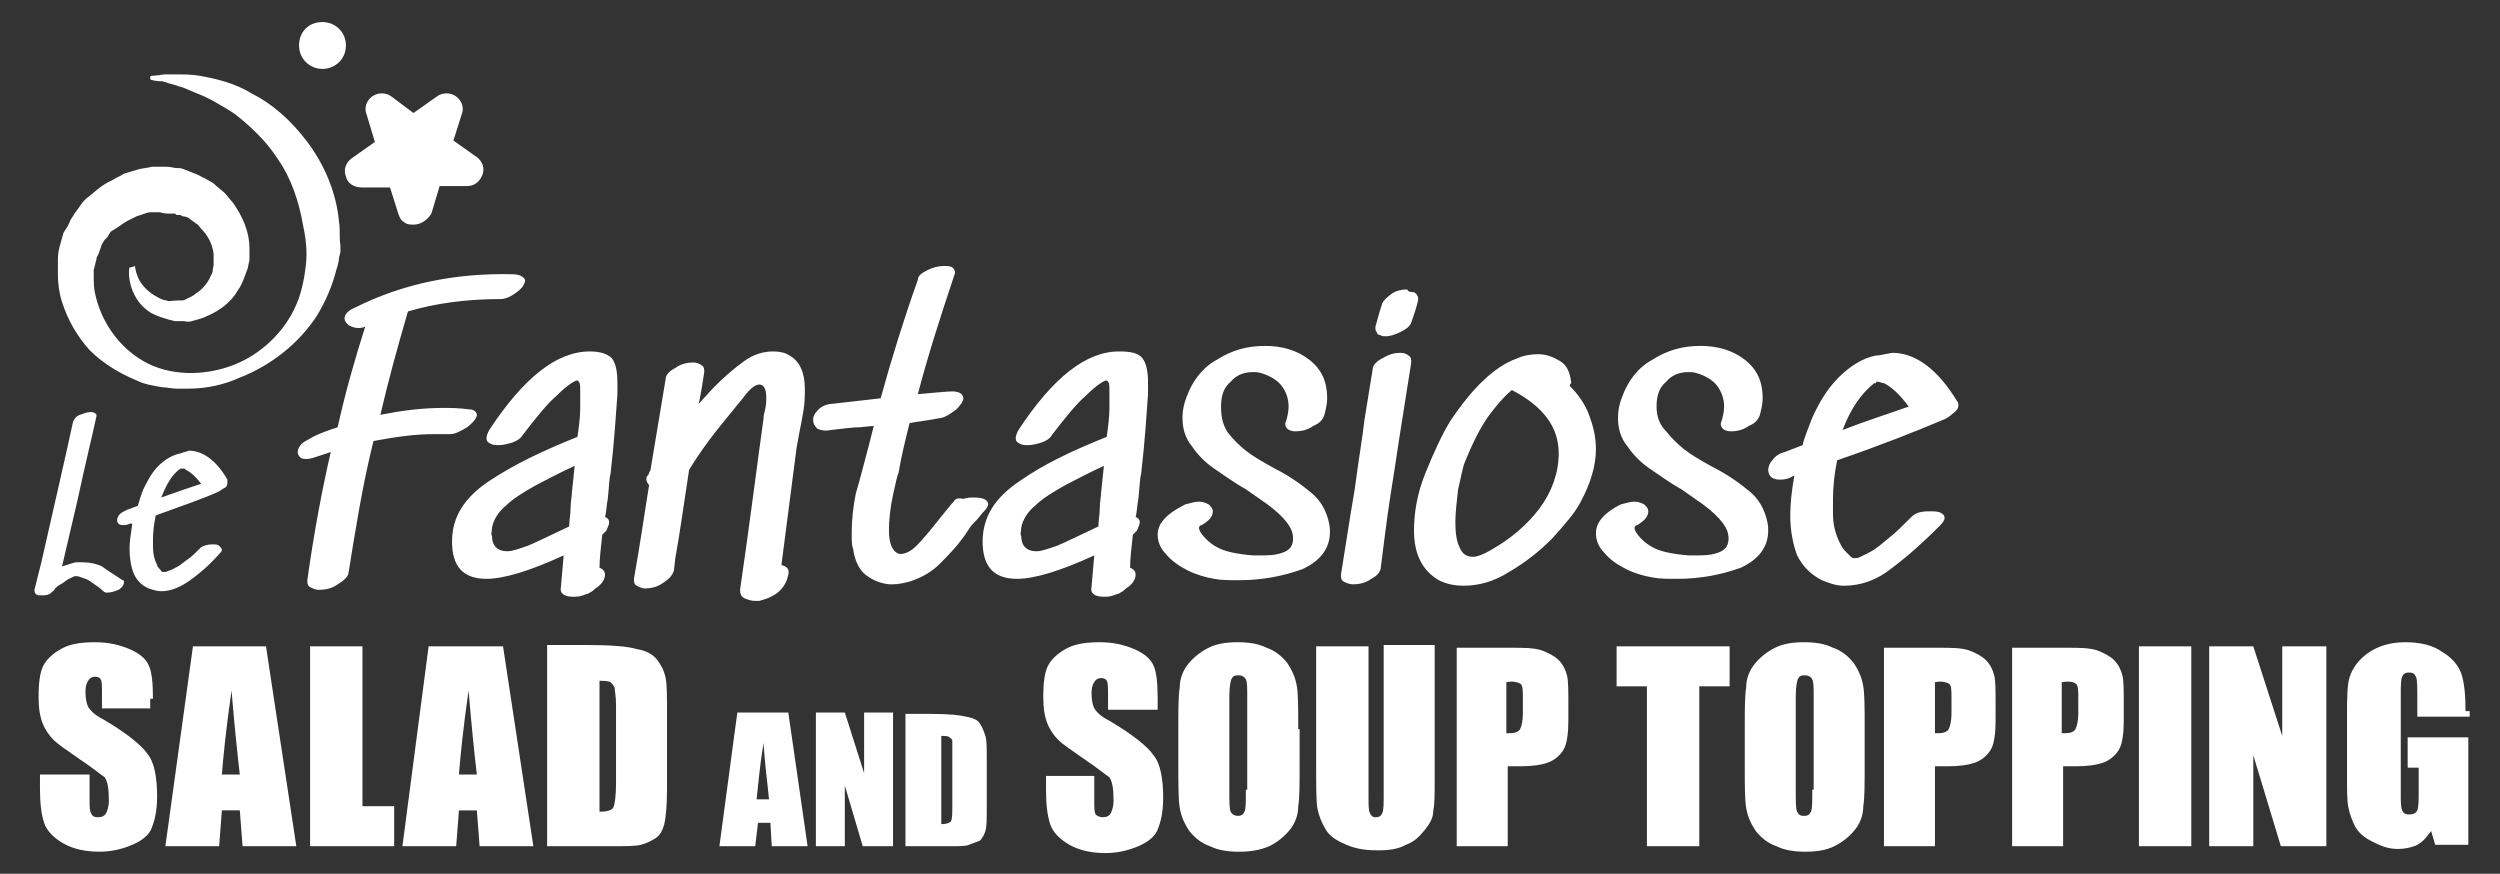 <?xml version="1.0" encoding="utf-8"?>
<!-- Generator: Adobe Illustrator 22.0.1, SVG Export Plug-In . SVG Version: 6.00 Build 0)  -->
<svg version="1.1" id="Livello_1" xmlns="http://www.w3.org/2000/svg" xmlns:xlink="http://www.w3.org/1999/xlink" x="0px" y="0px"
	 viewBox="0 0 181.4 63.4" style="enable-background:new 0 0 181.4 63.4;" xml:space="preserve">
<rect x="0" y="0" width="181.4" height="63.4" fill="#333333" stroke="none"/>
<style type="text/css">
	.st0{fill:#FFFFFF;}
</style>
<path class="st0" d="M178.9,51.6c0-1.2-0.1-2.1-0.3-2.7c-0.2-0.6-0.7-1.2-1.4-1.6c-0.7-0.5-1.6-0.7-2.7-0.7c-1.1,0-2,0.3-2.7,0.8
	c-0.7,0.5-1.1,1.1-1.3,1.7c-0.2,0.6-0.2,1.6-0.2,3v4.3c0,1,0,1.7,0.1,2.2c0.1,0.5,0.3,1,0.5,1.4c0.3,0.5,0.7,0.8,1.3,1.1
	c0.6,0.3,1.1,0.5,1.8,0.5c0.5,0,1-0.1,1.4-0.3c0.4-0.2,0.7-0.6,1-1l0.3,1h2.4v-7.8h-4.4v2.2h0.8v1.7c0,0.7,0,1.1-0.1,1.4
	c-0.1,0.2-0.3,0.3-0.6,0.3c-0.3,0-0.4-0.1-0.5-0.3c-0.1-0.2-0.1-0.6-0.1-1.3v-7c0-0.7,0-1.2,0.1-1.4s0.2-0.3,0.5-0.3
	c0.3,0,0.4,0.1,0.5,0.3c0.1,0.2,0.1,0.7,0.1,1.6v1.3h3.8V51.6z M165.6,46.9v6.5l-2.1-6.5h-3.2v14.5h3.2v-6.6l2,6.6h3.3V46.9H165.6z
	 M155.2,61.4h3.8V46.9h-3.8V61.4z M150.6,49.6c0.2,0.1,0.2,0.5,0.2,1v1.2c0,0.5-0.1,0.9-0.2,1.1c-0.1,0.2-0.4,0.3-0.7,0.3
	c-0.1,0-0.2,0-0.3,0v-3.7C150.2,49.4,150.5,49.5,150.6,49.6 M145.9,61.4h3.8v-5.8h1c0.8,0,1.5-0.1,2-0.3c0.5-0.2,0.9-0.6,1.1-1
	c0.2-0.4,0.3-1.1,0.3-2V51c0-0.9,0-1.6-0.1-2c-0.1-0.4-0.3-0.8-0.6-1.1c-0.3-0.3-0.7-0.5-1.2-0.7c-0.6-0.2-1.3-0.2-2.4-0.2h-3.8
	V61.4z M141.4,49.6c0.2,0.1,0.2,0.5,0.2,1v1.2c0,0.5-0.1,0.9-0.2,1.1c-0.1,0.2-0.4,0.3-0.7,0.3c-0.1,0-0.2,0-0.3,0v-3.7
	C140.9,49.4,141.2,49.5,141.4,49.6 M136.6,61.4h3.8v-5.8h1c0.8,0,1.5-0.1,2-0.3c0.5-0.2,0.9-0.6,1.1-1c0.2-0.4,0.3-1.1,0.3-2V51
	c0-0.9,0-1.6-0.1-2c-0.1-0.4-0.3-0.8-0.6-1.1c-0.3-0.3-0.7-0.5-1.2-0.7c-0.6-0.2-1.3-0.2-2.4-0.2h-3.8V61.4z M131.5,57.3
	c0,0.9,0,1.4-0.1,1.6c-0.1,0.2-0.2,0.3-0.5,0.3c-0.3,0-0.4-0.1-0.5-0.3c-0.1-0.2-0.1-0.7-0.1-1.6v-6.8c0-0.7,0.1-1.2,0.2-1.3
	c0.1-0.2,0.3-0.2,0.5-0.2c0.2,0,0.4,0.1,0.5,0.3c0.1,0.2,0.1,0.6,0.1,1.3V57.3z M135.3,52.9c0-1.5,0-2.5-0.1-3.1
	c-0.1-0.6-0.3-1.1-0.7-1.7c-0.4-0.5-0.9-0.9-1.5-1.1c-0.6-0.3-1.3-0.4-2.1-0.4c-0.8,0-1.5,0.1-2.1,0.4c-0.6,0.3-1.1,0.7-1.5,1.2
	c-0.4,0.5-0.6,1.1-0.6,1.7c-0.1,0.6-0.1,1.6-0.1,3.1v2.5c0,1.5,0,2.5,0.1,3.1c0.1,0.6,0.3,1.1,0.7,1.7c0.4,0.5,0.9,0.9,1.5,1.1
	c0.6,0.3,1.3,0.4,2.1,0.4c0.8,0,1.5-0.1,2.1-0.4c0.6-0.3,1.1-0.7,1.5-1.2c0.4-0.5,0.6-1.1,0.6-1.7c0.1-0.6,0.1-1.6,0.1-3.1V52.9z
	 M117.3,46.9v2.9h2.2v11.6h3.8V49.8h2.2v-2.9H117.3z M110.3,49.6c0.2,0.1,0.2,0.5,0.2,1v1.2c0,0.5-0.1,0.9-0.2,1.1
	c-0.1,0.2-0.4,0.3-0.7,0.3c-0.1,0-0.2,0-0.3,0v-3.7C109.8,49.4,110.1,49.5,110.3,49.6 M105.6,61.4h3.8v-5.8h1c0.8,0,1.5-0.1,2-0.3
	c0.5-0.2,0.9-0.6,1.1-1s0.3-1.1,0.3-2V51c0-0.9,0-1.6-0.1-2c-0.1-0.4-0.3-0.8-0.6-1.1c-0.3-0.3-0.7-0.5-1.2-0.7
	c-0.6-0.2-1.3-0.2-2.4-0.2h-3.8V61.4z M100.4,46.9v10.7c0,0.7,0,1.2-0.1,1.4c-0.1,0.2-0.2,0.3-0.5,0.3c-0.2,0-0.3-0.1-0.4-0.3
	c-0.1-0.2-0.1-0.6-0.1-1.2V46.9h-3.8v8.6c0,1.6,0,2.7,0.1,3.2c0.1,0.5,0.3,1,0.6,1.5c0.3,0.5,0.8,0.8,1.5,1.1
	c0.7,0.3,1.4,0.4,2.3,0.4c0.8,0,1.5-0.1,2-0.4c0.6-0.2,1-0.6,1.4-1.1c0.4-0.5,0.6-0.9,0.6-1.4c0.1-0.4,0.1-1.2,0.1-2.3v-9.7H100.4z
	 M90.4,57.3c0,0.9,0,1.4-0.1,1.6s-0.2,0.3-0.5,0.3c-0.2,0-0.4-0.1-0.5-0.3c-0.1-0.2-0.1-0.7-0.1-1.6v-6.8c0-0.7,0.1-1.2,0.2-1.3
	c0.1-0.2,0.3-0.2,0.5-0.2c0.2,0,0.4,0.1,0.5,0.3c0.1,0.2,0.1,0.6,0.1,1.3V57.3z M94.2,52.9c0-1.5,0-2.5-0.1-3.1s-0.3-1.1-0.7-1.7
	c-0.4-0.5-0.9-0.9-1.5-1.1c-0.6-0.3-1.3-0.4-2.1-0.4c-0.8,0-1.5,0.1-2.1,0.4c-0.6,0.3-1.1,0.7-1.5,1.2c-0.4,0.5-0.6,1.1-0.6,1.7
	c-0.1,0.6-0.1,1.6-0.1,3.1v2.5c0,1.5,0,2.5,0.1,3.1c0.1,0.6,0.3,1.1,0.7,1.7c0.4,0.5,0.9,0.9,1.5,1.1c0.6,0.3,1.3,0.4,2.1,0.4
	c0.8,0,1.5-0.1,2.2-0.4c0.6-0.3,1.1-0.7,1.5-1.2c0.4-0.5,0.6-1.1,0.6-1.7c0.1-0.6,0.1-1.6,0.1-3.1V52.9z M84,50.7
	c0-1.2-0.1-2-0.3-2.4c-0.2-0.5-0.7-0.9-1.4-1.2c-0.7-0.3-1.5-0.5-2.5-0.5c-0.9,0-1.7,0.1-2.3,0.4c-0.6,0.3-1.1,0.7-1.4,1.2
	c-0.3,0.5-0.4,1.3-0.4,2.4c0,0.8,0.1,1.4,0.3,1.9c0.2,0.5,0.5,0.9,0.8,1.2c0.3,0.3,0.9,0.7,1.9,1.4c0.9,0.6,1.5,1.1,1.8,1.3
	c0.2,0.3,0.3,0.8,0.3,1.7c0,0.4-0.1,0.7-0.2,0.9c-0.1,0.2-0.3,0.3-0.6,0.3c-0.2,0-0.4-0.1-0.5-0.2c-0.1-0.2-0.1-0.5-0.1-1v-1.8h-3.5
	v1c0,1.1,0.1,1.9,0.3,2.5c0.2,0.6,0.7,1.1,1.4,1.5c0.7,0.4,1.6,0.6,2.6,0.6c0.9,0,1.7-0.2,2.4-0.5c0.7-0.3,1.2-0.7,1.4-1.2
	c0.2-0.5,0.4-1.2,0.4-2.3c0-1.4-0.2-2.5-0.7-3.1c-0.4-0.6-1.5-1.5-3.2-2.5c-0.6-0.3-0.9-0.6-1.1-0.9c-0.1-0.2-0.2-0.6-0.2-1.1
	c0-0.4,0.1-0.7,0.2-0.8c0.1-0.2,0.3-0.3,0.5-0.3c0.2,0,0.4,0.1,0.4,0.2c0.1,0.1,0.1,0.5,0.1,1v1.1H84V50.7z M68.9,53.5
	c0.1,0.1,0.2,0.1,0.2,0.3c0,0.1,0,0.4,0,0.8v3.8c0,0.6,0,1-0.1,1.2c-0.1,0.1-0.3,0.2-0.7,0.2v-6.4C68.6,53.4,68.8,53.4,68.9,53.5
	 M65.8,61.4H69c0.6,0,1.1,0,1.3-0.1c0.3-0.1,0.5-0.2,0.8-0.3c0.2-0.2,0.3-0.4,0.4-0.7c0.1-0.3,0.1-0.9,0.1-1.7v-3.4
	c0-0.9,0-1.5-0.1-1.8s-0.2-0.6-0.4-0.9c-0.2-0.3-0.5-0.4-1-0.5c-0.4-0.1-1.2-0.2-2.5-0.2h-1.9V61.4z M62.7,51.7v4.4l-1.4-4.4h-2.1
	v9.7h2.1V57l1.3,4.4h2.2v-9.7H62.7z M54.9,58c0.1-0.9,0.2-2.2,0.5-4.1c0.1,1.6,0.3,3,0.4,4.1H54.9z M53.5,51.7l-1.3,9.7h2.6l0.2-1.7
	h0.9l0.1,1.7h2.6l-1.4-9.7H53.5z M44.3,49.5c0.1,0.1,0.2,0.2,0.3,0.4c0,0.2,0.1,0.6,0.1,1.3v5.6c0,1-0.1,1.6-0.2,1.8
	c-0.1,0.2-0.5,0.3-1,0.3v-9.5C43.8,49.4,44.1,49.4,44.3,49.5 M39.7,61.4h4.8c0.9,0,1.6,0,2-0.1c0.4-0.1,0.8-0.3,1.1-0.5
	c0.3-0.2,0.5-0.6,0.6-1c0.1-0.4,0.2-1.3,0.2-2.6V52c0-1.4,0-2.3-0.1-2.8c-0.1-0.5-0.3-0.9-0.6-1.3c-0.3-0.4-0.8-0.7-1.5-0.8
	c-0.6-0.2-1.9-0.3-3.7-0.3h-2.8V61.4z M33.3,56.2c0.1-1.3,0.3-3.3,0.7-6.1c0.2,2.4,0.4,4.4,0.6,6.1H33.3z M31.1,46.9l-1.9,14.5h3.9
	l0.2-2.6h1.3l0.2,2.6h3.9l-2.2-14.5H31.1z M22.5,46.9v14.5h6.1v-2.9h-2.3V46.9H22.5z M16.1,56.2c0.1-1.3,0.3-3.3,0.7-6.1
	c0.2,2.4,0.4,4.4,0.6,6.1H16.1z M14,46.9L12,61.4h3.9l0.2-2.6h1.3l0.2,2.6h3.9l-2.2-14.5H14z M11.1,50.7c0-1.2-0.1-2-0.3-2.4
	c-0.2-0.5-0.7-0.9-1.4-1.2c-0.7-0.3-1.5-0.5-2.5-0.5c-0.9,0-1.7,0.1-2.3,0.4c-0.6,0.3-1.1,0.7-1.4,1.2c-0.3,0.5-0.4,1.3-0.4,2.4
	c0,0.8,0.1,1.4,0.3,1.9c0.2,0.5,0.5,0.9,0.8,1.2c0.3,0.3,0.9,0.7,1.9,1.4c0.9,0.6,1.5,1.1,1.8,1.3c0.2,0.3,0.3,0.8,0.3,1.7
	c0,0.4-0.1,0.7-0.2,0.9c-0.1,0.2-0.3,0.3-0.6,0.3S6.7,59.2,6.6,59c-0.1-0.2-0.1-0.5-0.1-1v-1.8H2.9v1c0,1.1,0.1,1.9,0.3,2.5
	c0.2,0.6,0.7,1.1,1.4,1.5c0.7,0.4,1.6,0.6,2.6,0.6c0.9,0,1.7-0.2,2.4-0.5c0.7-0.3,1.2-0.7,1.4-1.2c0.2-0.5,0.4-1.2,0.4-2.3
	c0-1.4-0.2-2.5-0.7-3.1c-0.4-0.6-1.5-1.5-3.2-2.5c-0.6-0.3-0.9-0.6-1.1-0.9c-0.1-0.2-0.2-0.6-0.2-1.1c0-0.4,0.1-0.7,0.2-0.8
	c0.1-0.2,0.3-0.3,0.5-0.3c0.2,0,0.4,0.1,0.4,0.2c0.1,0.1,0.1,0.5,0.1,1v1.1h3.5V50.7z M136.1,25.8c-1,0.2-1.9,0.8-2.7,1.6
	c-0.8,0.8-1.4,1.8-1.9,2.9c-0.3,0.8-0.6,1.5-0.7,2l-1.3,0.5c-0.4,0.1-0.7,0.3-0.9,0.6c-0.2,0.2-0.3,0.5-0.3,0.7
	c0,0.2,0.1,0.4,0.2,0.5c0.1,0.1,0.3,0.2,0.6,0.2c0.2,0,0.4,0,0.7-0.1l0.2-0.1l0.2-0.1c-0.2,1.1-0.3,2.1-0.3,2.9
	c0,1.1,0.2,2.1,0.5,2.9c0.4,0.8,1,1.4,1.8,1.8c0.5,0.2,1,0.4,1.6,0.4c1.2,0,2.4-0.4,3.5-1.3c1.2-0.9,2.3-1.9,3.5-3.1
	c0.2-0.2,0.3-0.4,0.3-0.5c0-0.2-0.1-0.3-0.3-0.4c-0.2-0.1-0.5-0.1-0.8-0.1c-0.6,0-1,0.1-1.3,0.4c-0.6,0.6-1.2,1.2-1.6,1.5
	c-0.5,0.4-0.9,0.8-1.5,1.1c-0.2,0.1-0.4,0.2-0.6,0.3c-0.2,0.1-0.3,0.1-0.4,0.1c-0.1,0-0.2,0-0.3-0.1c-0.1-0.1-0.2-0.2-0.4-0.4
	c-0.2-0.2-0.3-0.4-0.4-0.6c-0.3-0.6-0.5-1.3-0.5-2.1c0-0.2,0-0.5,0-1c0-1,0.1-1.9,0.3-2.9c3.2-1.1,5.7-2.1,7.6-2.9
	c0.3-0.1,0.6-0.3,0.8-0.5c0.3-0.2,0.4-0.4,0.4-0.6c0-0.1,0-0.2-0.1-0.3c-1.4-2.3-3-3.5-4.7-3.5C136.7,25.7,136.4,25.8,136.1,25.8
	 M136,27.8c0,0,0.1,0,0.1,0c0,0,0.1,0,0-0.1c0,0,0.1,0,0.2,0c0.1,0,0.2,0.1,0.4,0.1c0.6,0.3,1.2,0.9,1.8,1.7c-1.4,0.5-3,1-4.8,1.7
	C134.3,29.6,135.1,28.5,136,27.8 M120.2,29.5c0-0.8,0.2-1.4,0.7-1.8c0.4-0.5,1-0.7,1.6-0.7c0.2,0,0.4,0,0.7,0.1
	c0.6,0.2,1.1,0.5,1.4,0.9c0.3,0.4,0.5,0.9,0.5,1.5c0,0.4-0.1,0.8-0.2,1.1c-0.1,0.2,0,0.4,0.1,0.5c0.1,0.1,0.3,0.2,0.6,0.2
	c0.4,0,0.9-0.1,1.3-0.4c0.5-0.2,0.7-0.5,0.8-0.8c0.1-0.4,0.2-0.8,0.2-1.2c0-1.2-0.4-2.1-1.3-2.8c-0.9-0.7-2-1-3.2-1
	c-1.3,0-2.4,0.3-3.5,1c-1.1,0.6-1.8,1.6-2.2,2.7c-0.2,0.5-0.3,1-0.3,1.5c0,0.8,0.2,1.5,0.7,2.1c0.4,0.6,1,1.2,1.6,1.6
	c0.6,0.4,1.4,1,2.3,1.5l1,0.7c1.5,1,2.3,1.9,2.4,2.6c0.1,0.6-0.1,1-0.5,1.2c-0.4,0.2-0.9,0.3-1.6,0.3c-0.4,0-0.6,0-0.8,0
	c-1.2-0.1-2.1-0.3-2.6-0.6c-0.2-0.1-0.5-0.3-0.8-0.6c-0.3-0.3-0.5-0.6-0.5-0.8c0-0.1,0.1-0.2,0.2-0.2c0.5-0.3,0.8-0.6,0.8-1
	c0-0.2-0.1-0.3-0.3-0.5c-0.2-0.1-0.4-0.2-0.7-0.2c-0.3,0-0.6,0.1-1,0.2c-1.2,0.6-1.8,1.3-1.8,2.1c0,0.5,0.2,1,0.6,1.4
	c0.4,0.5,1,0.9,1.6,1.2c0.6,0.3,1.3,0.5,1.9,0.6c0.5,0.1,1.1,0.1,1.8,0.1c1.7,0,3.2-0.3,4.6-0.8c1.3-0.6,2-1.5,2-2.7
	c0-0.2,0-0.4-0.1-0.8c-0.2-0.8-0.6-1.5-1.2-2c-0.6-0.5-1.5-1.2-2.7-1.8c-0.9-0.5-1.6-0.9-2.1-1.3c-0.5-0.4-0.9-0.8-1.3-1.3
	C120.4,30.8,120.2,30.2,120.2,29.5 M113.9,28c0-0.1,0.1-0.2,0.1-0.2v-0.1c-0.1-0.7-0.3-1.2-0.8-1.5s-1-0.5-1.6-0.5
	c-0.5,0-1.1,0.1-1.5,0.3c-1.7,0.6-3.3,2.2-4.9,4.6c-0.6,1-1.2,2.3-1.8,3.8c-0.6,1.5-0.8,2.9-0.8,4.1c0,1.7,0.6,2.9,1.8,3.6
	c0.6,0.3,1.2,0.4,1.8,0.4c1.1,0,2.2-0.3,3.3-1c1.2-0.7,2.2-1.5,3.1-2.4c0.9-1,1.7-1.9,2.1-2.7c0.7-1.3,1.1-2.6,1.1-3.8
	c0-0.9-0.2-1.7-0.5-2.5C115,29.3,114.5,28.6,113.9,28 M113.1,32.9c0,1.4-0.5,2.8-1.4,4c-0.9,1.2-2.1,2.2-3.5,3
	c-0.5,0.3-1,0.5-1.3,0.5c-0.5,0-0.8-0.2-1-0.7c-0.2-0.4-0.3-1-0.3-1.8c0-0.7,0.1-1.5,0.2-2.4c0.2-0.8,0.3-1.5,0.5-2
	c0.5-1.2,1-2.3,1.7-3.3c0.6-0.8,1.1-1.4,1.7-1.9C112,29.5,113.1,31,113.1,32.9 M102.4,26.3c0-0.2,0-0.4-0.2-0.5
	c-0.1-0.1-0.3-0.2-0.6-0.2c-0.4,0-0.8,0.1-1.3,0.4c-0.4,0.2-0.7,0.5-0.7,0.8l-0.6,3.7c-0.1,1-0.4,2.7-0.7,5c-0.4,2.3-0.7,4.4-1,6.2
	c0,0.2,0,0.4,0.2,0.5s0.4,0.2,0.7,0.2c0.4,0,0.9-0.1,1.3-0.4c0.4-0.2,0.7-0.5,0.7-0.9c0.2-1.5,0.4-3.3,0.7-5.2
	c0.3-1.9,0.5-3.2,0.6-3.9L102.4,26.3z M102.6,21.2c0.1,0.1,0.2,0.1,0.2,0.2c0.1,0.1,0.1,0.2,0.1,0.3v0.1c-0.2,0.8-0.4,1.3-0.5,1.6
	c-0.1,0.3-0.4,0.5-0.8,0.7c-0.4,0.2-0.8,0.3-1,0.3c-0.2,0-0.3,0-0.5-0.1c-0.1,0-0.2-0.1-0.2-0.2c-0.1-0.1-0.1-0.2-0.1-0.3v-0.1
	c0.1-0.3,0.2-0.8,0.5-1.7c0.1-0.2,0.3-0.4,0.7-0.7c0.3-0.2,0.7-0.3,1.1-0.3C102.2,21.2,102.4,21.2,102.6,21.2 M88.6,29.5
	c0-0.8,0.2-1.4,0.7-1.8c0.4-0.5,1-0.7,1.6-0.7c0.2,0,0.4,0,0.7,0.1c0.6,0.2,1.1,0.5,1.4,0.9c0.3,0.4,0.5,0.9,0.5,1.5
	c0,0.4-0.1,0.8-0.2,1.1c-0.1,0.2,0,0.4,0.1,0.5c0.1,0.1,0.3,0.2,0.6,0.2c0.4,0,0.9-0.1,1.3-0.4c0.5-0.2,0.7-0.5,0.8-0.8
	c0.1-0.4,0.2-0.8,0.2-1.2c0-1.2-0.4-2.1-1.3-2.8c-0.9-0.7-2-1-3.2-1c-1.3,0-2.4,0.3-3.5,1c-1.1,0.6-1.8,1.6-2.2,2.7
	c-0.2,0.5-0.3,1-0.3,1.5c0,0.8,0.2,1.5,0.7,2.1c0.4,0.6,1,1.2,1.6,1.6c0.6,0.4,1.4,1,2.3,1.5l1,0.7c1.5,1,2.3,1.9,2.4,2.6
	c0.1,0.6-0.1,1-0.5,1.2c-0.4,0.2-0.9,0.3-1.6,0.3c-0.4,0-0.6,0-0.8,0c-1.2-0.1-2.1-0.3-2.6-0.6c-0.2-0.1-0.5-0.3-0.8-0.6
	c-0.3-0.3-0.5-0.6-0.5-0.8c0-0.1,0.1-0.2,0.2-0.2c0.5-0.3,0.8-0.6,0.8-1c0-0.2-0.1-0.3-0.3-0.5c-0.2-0.1-0.4-0.2-0.7-0.2
	c-0.3,0-0.6,0.1-1,0.2C84.6,37.3,84,38,84,38.8c0,0.5,0.2,1,0.6,1.4c0.4,0.5,1,0.9,1.6,1.2c0.6,0.3,1.3,0.5,1.9,0.6
	c0.5,0.1,1.1,0.1,1.8,0.1c1.7,0,3.2-0.3,4.6-0.8c1.3-0.6,2-1.5,2-2.7c0-0.2,0-0.4-0.1-0.8c-0.2-0.8-0.6-1.5-1.2-2
	c-0.6-0.5-1.5-1.2-2.7-1.8c-0.9-0.5-1.6-0.9-2.1-1.3c-0.5-0.4-0.9-0.8-1.3-1.3C88.7,30.8,88.6,30.2,88.6,29.5 M81.2,25.5
	c-2.4,0-4.8,1.9-7.3,5.7c-0.1,0.2-0.2,0.4-0.2,0.6c0,0.2,0.1,0.3,0.3,0.4c0.2,0.1,0.4,0.1,0.6,0.1c0.3,0,0.7-0.1,1-0.2
	c0.3-0.1,0.6-0.3,0.7-0.5c1-1.3,1.8-2.3,2.5-2.9c0.7-0.7,1.3-1.1,1.5-1.1h0l0.1,0.1c0.1,0.1,0.1,0.3,0.1,0.7c0,0.3,0,0.5,0,0.7
	c0,0.2,0,0.4,0,0.5c0,0.7-0.1,1.4-0.2,2.1c-2.5,1-4.6,2-6.3,3.2c-1.8,1.2-2.7,2.6-2.7,4.4c0,1.8,0.8,2.7,2.5,2.7
	c1.3,0,3.2-0.6,5.6-1.7l-0.2,2.3c-0.1,0.5,0.3,0.7,0.9,0.7c0.2,0,0.4,0,0.7-0.1c0.2-0.1,0.4-0.1,0.5-0.2c0.2-0.1,0.3-0.2,0.4-0.3
	c0.5-0.3,0.7-0.7,0.7-1c0-0.2-0.1-0.4-0.4-0.5c0-0.7,0.1-1.4,0.2-2.4l0.2-0.2l0.1-0.1c0.1-0.3,0.2-0.4,0.2-0.6
	c0-0.2-0.1-0.3-0.3-0.4c0.1-0.3,0.1-0.8,0.2-1.3c0.1-0.9,0.1-1.5,0.2-1.8c0.3-2.6,0.4-4.5,0.5-5.8l0-0.8c0-0.8-0.1-1.4-0.4-1.8
	S82,25.5,81.2,25.5 M74.1,38.3c0.1-0.6,0.5-1.2,1-1.6c0.5-0.5,1.3-1,2.2-1.5c0.6-0.3,1.5-0.8,2.8-1.4l-0.2,1.9
	c0,0.3-0.1,0.7-0.1,1.2c0,0.4-0.1,0.9-0.1,1.3c-1.5,0.7-2.5,1.2-3,1.4c-0.6,0.2-1.1,0.4-1.5,0.4c-0.7,0-1.1-0.4-1.1-1.1
	C74,38.7,74.1,38.6,74.1,38.3 M69.2,36.4c-0.2,0.2-0.5,0.6-1,1.2c-0.7,0.9-1.3,1.6-1.7,2c-0.4,0.4-0.8,0.6-1.2,0.6
	c-0.5-0.1-0.8-0.7-0.8-1.7c0-0.8,0.1-1.7,0.3-2.6c0.2-0.9,0.3-1.4,0.4-1.6c0.2-1.2,0.5-2.4,0.8-3.6c0.5-0.1,1.4-0.2,2.4-0.4
	c0.3-0.1,0.6-0.3,1-0.6c0.3-0.3,0.5-0.6,0.5-0.8c0-0.3-0.3-0.5-0.8-0.5c-0.4,0-1.3,0.1-2.5,0.2c0.7-2.7,1.6-5.5,2.6-8.5
	c0-0.1,0.1-0.2,0.1-0.3c0-0.2-0.1-0.3-0.2-0.4c-0.2-0.1-0.3-0.1-0.6-0.1c-0.4,0-0.8,0.1-1.2,0.3c-0.4,0.2-0.7,0.4-0.7,0.7
	c-1,2.8-1.9,5.7-2.7,8.6l-3.5,0.4c-0.4,0-0.8,0.2-1,0.4c-0.3,0.3-0.4,0.5-0.4,0.8c0,0.2,0.1,0.4,0.3,0.6c0.2,0.1,0.5,0.2,1,0.1
	c0.9-0.1,1.6-0.2,2.1-0.2l1-0.1l-0.3,1.2c-0.4,1.5-0.7,2.7-1,3.7c-0.2,1-0.3,1.9-0.3,2.9c0,0.5,0,0.9,0.1,1.1
	c0.1,0.8,0.4,1.5,0.9,1.9c0.5,0.4,1.2,0.7,1.9,0.7c0.5,0,0.9-0.1,1.3-0.2c0.9-0.3,1.6-0.7,2.2-1.3c0.6-0.6,1.4-1.4,2.1-2.5
	c0.1-0.2,0.3-0.4,0.5-0.6c0.2-0.2,0.4-0.5,0.6-0.7c0.2-0.2,0.3-0.4,0.3-0.5c0-0.3-0.3-0.5-1-0.5c-0.3,0-0.5,0-0.8,0.1
	C69.5,36.1,69.3,36.2,69.2,36.4 M57.3,25.8c-0.3-0.2-0.7-0.3-1.2-0.3c-0.7,0-1.4,0.2-2.1,0.7c-0.7,0.5-1.4,1.1-2.2,1.9l-1.1,1.2
	c0.2-0.9,0.3-1.7,0.4-2.3c0-0.2,0-0.4-0.2-0.5c-0.1-0.1-0.4-0.2-0.6-0.2c-0.4,0-0.9,0.1-1.3,0.4c-0.4,0.2-0.7,0.5-0.7,0.8l-1.1,6.6
	c0,0.1-0.1,0.1-0.1,0.2c0,0.1-0.1,0.2-0.1,0.2c-0.1,0.1-0.1,0.2-0.1,0.3c0,0.1,0.1,0.3,0.2,0.4c-0.3,1.8-0.6,4-1.1,6.8
	c0,0.2,0,0.4,0.2,0.5s0.4,0.2,0.6,0.2c0.4,0,0.9-0.1,1.3-0.4c0.5-0.3,0.7-0.6,0.8-0.9l0.1-0.9c0.3-1.6,0.6-3.8,1-6.4
	c0.9-1.5,2-2.9,3-4.1c0.1-0.1,0.3-0.4,0.9-1.1c0.5-0.7,0.9-1,1.2-1c0.3,0,0.5,0.3,0.5,0.9c0,0.3,0,0.6-0.1,1
	c-0.1,0.3-0.1,0.6-0.1,0.6c-0.4,2.8-0.9,6.9-1.7,12.4c0,0.3,0.1,0.5,0.3,0.6c0.2,0.1,0.5,0.2,0.8,0.2l0.3,0c1.2-0.3,1.9-0.9,2.1-1.9
	c0.1-0.4-0.1-0.6-0.5-0.7l1.1-8.5l0.2-1.1c0.1-0.5,0.2-1,0.3-1.6s0.1-1.1,0.1-1.6C58.4,27,58,26.2,57.3,25.8 M42.8,25.5
	c-2.4,0-4.8,1.9-7.3,5.7c-0.1,0.2-0.2,0.4-0.2,0.6c0,0.2,0.1,0.3,0.3,0.4c0.2,0.1,0.4,0.1,0.6,0.1c0.3,0,0.7-0.1,1-0.2
	c0.3-0.1,0.6-0.3,0.7-0.5c1-1.3,1.8-2.3,2.5-2.9c0.7-0.7,1.3-1.1,1.5-1.1h0l0.1,0.1c0.1,0.1,0.1,0.3,0.1,0.7c0,0.3,0,0.5,0,0.7
	c0,0.2,0,0.4,0,0.5c0,0.7-0.1,1.4-0.2,2.1c-2.5,1-4.6,2-6.4,3.2c-1.8,1.2-2.7,2.6-2.7,4.4c0,1.8,0.8,2.7,2.5,2.7
	c1.3,0,3.2-0.6,5.6-1.7l-0.2,2.3c-0.1,0.5,0.3,0.7,0.9,0.7c0.2,0,0.4,0,0.7-0.1c0.2-0.1,0.4-0.1,0.5-0.2c0.2-0.1,0.3-0.2,0.4-0.3
	c0.5-0.3,0.7-0.7,0.7-1c0-0.2-0.1-0.4-0.4-0.5c0-0.7,0.1-1.4,0.2-2.4l0.2-0.2l0.1-0.1c0.1-0.3,0.2-0.4,0.2-0.6
	c0-0.2-0.1-0.3-0.3-0.4c0.1-0.3,0.1-0.8,0.2-1.3c0.1-0.9,0.1-1.5,0.2-1.8c0.3-2.6,0.4-4.5,0.5-5.8l0-0.8c0-0.8-0.1-1.4-0.4-1.8
	C44.1,25.7,43.6,25.5,42.8,25.5 M35.7,38.3c0.1-0.6,0.5-1.2,1-1.6c0.5-0.5,1.3-1,2.2-1.5c0.6-0.3,1.5-0.8,2.8-1.4l-0.2,1.9
	c0,0.3-0.1,0.7-0.1,1.2c0,0.4-0.1,0.9-0.1,1.3c-1.5,0.7-2.5,1.2-3,1.4c-0.6,0.2-1.1,0.4-1.5,0.4c-0.7,0-1.1-0.4-1.1-1.1
	C35.6,38.7,35.7,38.6,35.7,38.3 M37.2,19.9c-4.2-0.1-8,0.7-11.4,2.4c-0.5,0.2-0.8,0.5-0.8,0.8c0,0.2,0.1,0.3,0.3,0.5
	c0.2,0.1,0.4,0.2,0.7,0.2c0.1,0,0.3,0,0.5-0.1c-0.7,2.2-1.4,4.6-2,7.3c-0.6,0.2-1.2,0.4-1.8,0.7c-0.3,0.2-0.6,0.3-0.8,0.5
	c-0.2,0.2-0.3,0.4-0.3,0.6c0,0.2,0.1,0.3,0.2,0.4c0.1,0.1,0.3,0.1,0.5,0.1c0.2,0,0.5-0.1,0.8-0.2l0.9-0.3c-0.6,2.6-1.2,5.7-1.7,9.3
	c0,0.2,0,0.4,0.2,0.5c0.2,0.1,0.4,0.2,0.6,0.2c0.5,0,1-0.1,1.4-0.4c0.5-0.3,0.8-0.6,0.8-0.9c0.5-3.1,1-6.3,1.8-9.5
	c1.6-0.3,3-0.5,4.4-0.5c0.5,0,1,0,1.2,0c0.3,0,0.7-0.2,1.2-0.5c0.5-0.4,0.7-0.7,0.7-0.9c0-0.2-0.2-0.4-0.6-0.4
	c-0.7-0.1-1.3-0.1-1.9-0.1c-1.5,0-3,0.2-4.5,0.5c0.6-2.6,1.3-5.1,2-7.5c2-0.6,4.3-0.9,6.7-0.9c0.4,0,0.8-0.2,1.2-0.5
	c0.4-0.3,0.6-0.6,0.6-0.9C38,20.1,37.7,19.9,37.2,19.9 M13.1,32.9c-0.6,0.1-1.2,0.5-1.6,0.9c-0.5,0.5-0.8,1.1-1.1,1.7
	c-0.2,0.5-0.3,0.9-0.4,1.2l-0.8,0.3c-0.2,0.1-0.4,0.2-0.5,0.3c-0.1,0.1-0.2,0.3-0.2,0.4c0,0.1,0,0.2,0.1,0.3s0.2,0.1,0.4,0.1
	c0.1,0,0.2,0,0.4-0.1l0.1,0l0.1,0c-0.1,0.7-0.2,1.3-0.2,1.8c0,0.7,0.1,1.3,0.3,1.8c0.2,0.5,0.6,0.9,1.1,1.1c0.3,0.1,0.6,0.2,0.9,0.2
	c0.7,0,1.4-0.3,2.1-0.8s1.4-1.1,2.1-1.9c0.1-0.1,0.2-0.2,0.2-0.3c0-0.1-0.1-0.2-0.2-0.3c-0.1-0.1-0.3-0.1-0.5-0.1
	c-0.4,0-0.6,0.1-0.8,0.2c-0.4,0.4-0.7,0.7-1,0.9c-0.3,0.2-0.6,0.5-0.9,0.6c-0.1,0.1-0.2,0.1-0.4,0.2c-0.1,0-0.2,0.1-0.3,0.1
	c-0.1,0-0.1,0-0.2,0c-0.1,0-0.1-0.1-0.2-0.2c-0.1-0.1-0.2-0.2-0.2-0.3c-0.2-0.4-0.3-0.8-0.3-1.3c0-0.1,0-0.3,0-0.6
	c0-0.6,0.1-1.2,0.2-1.7c1.9-0.7,3.4-1.2,4.5-1.7c0.2-0.1,0.3-0.2,0.5-0.3c0.2-0.1,0.2-0.3,0.2-0.4c0-0.1,0-0.1,0-0.2
	c-0.8-1.4-1.8-2.1-2.8-2.1C13.5,32.8,13.3,32.8,13.1,32.9 M13.1,34C13.1,34,13.1,34,13.1,34C13.2,34,13.2,34,13.1,34
	c0.1,0,0.1,0,0.2,0c0.1,0,0.1,0,0.2,0.1c0.4,0.2,0.7,0.5,1.1,1c-0.9,0.3-1.8,0.6-2.9,1C12.1,35.1,12.5,34.4,13.1,34 M8.9,42.1
	c-0.6-0.4-1.1-0.7-1.5-1c-0.4-0.2-0.9-0.3-1.4-0.3c-0.1,0-0.2,0-0.4,0c-0.3,0-0.7,0.2-1.1,0.3l1.1-4.7c0.6-2.8,1.1-4.8,1.4-6.2
	c0-0.1,0-0.2-0.1-0.2c-0.1-0.1-0.2-0.1-0.3-0.1c-0.3,0-0.5,0.1-0.8,0.2c-0.3,0.1-0.4,0.3-0.5,0.5C4.7,33.4,3.9,36.8,3,40.8l-0.5,2
	c0,0.1,0,0.2,0.1,0.3c0.1,0.1,0.2,0.1,0.4,0.1c0.2,0,0.4,0,0.6-0.1C3.7,43,3.9,42.9,4,42.7c0.1-0.1,0.2-0.2,0.4-0.3
	C4.6,42.3,4.8,42.1,5,42c0.2-0.1,0.4-0.2,0.5-0.2c0.2,0,0.4,0.1,0.7,0.2c0.3,0.1,0.5,0.3,0.8,0.5c0.3,0.2,0.4,0.3,0.5,0.4
	c0.1,0.1,0.2,0.1,0.3,0.1c0.3,0,0.5-0.1,0.8-0.2C8.9,42.6,9,42.4,9,42.2C9,42.2,9,42.1,8.9,42.1 M11,5.5c0,0,0.3,0,0.9-0.1
	c0.3,0,0.6,0,1.1,0c0.4,0,0.9,0,1.5,0.1c1.1,0.2,2.5,0.5,3.8,1.3c1.4,0.7,2.8,1.9,4,3.5c1.2,1.6,2.1,3.6,2.3,5.8
	c0.1,0.6,0,1.1,0.1,1.7v0.1l0,0.1l0,0.1l0,0.2l-0.1,0.4c0,0.2-0.1,0.6-0.2,0.9c-0.3,1.2-0.8,2.3-1.4,3.3c-1.3,2-3.3,3.6-5.6,4.5
	c-1.1,0.5-2.4,0.8-3.7,0.8c-0.4,0-0.6,0-0.9,0c-0.3,0-0.7-0.1-1-0.1c-0.6-0.1-1.3-0.2-1.9-0.5c-1.2-0.5-2.4-1.2-3.4-2.2
	c-0.9-1-1.6-2.2-2-3.5c-0.2-0.6-0.3-1.3-0.3-2l0-0.1l0-0.2l0-0.2l0-0.4c0-0.3,0-0.6,0.1-1c0.1-0.4,0.2-0.7,0.3-1.1
	C4.8,16.6,5,16.3,5.1,16c0.1-0.2,0.2-0.3,0.3-0.5l0.3-0.4c0.2-0.3,0.4-0.6,0.7-0.8c0.5-0.4,1-0.9,1.7-1.2c0.3-0.2,0.6-0.3,0.9-0.5
	c0.3-0.1,0.7-0.2,1-0.3c0.3-0.1,0.7-0.1,1-0.2l0.5,0l0.2,0l0.1,0l0.1,0c0.1,0-0.1,0,0.2,0l0,0c0.3,0,0.5,0.1,0.8,0.1l0.2,0l0.3,0.1
	l0.5,0.2l0.5,0.2c0.2,0.1,0.3,0.2,0.4,0.2c0.3,0.2,0.6,0.3,0.8,0.5c0.2,0.2,0.5,0.4,0.7,0.6c0.2,0.2,0.4,0.5,0.6,0.7
	c0.7,1,1.2,2.1,1.2,3.3l0,0.4l0,0.2l0,0c0,0.3,0,0.1,0,0.1l0,0l0,0.1c0,0.2-0.1,0.4-0.1,0.6c-0.2,0.5-0.4,1.2-0.7,1.6
	c-0.5,0.9-1.3,1.5-2.2,1.9c-0.4,0.2-0.8,0.3-1.2,0.4c-0.2,0.1-0.4,0-0.6,0l-0.3,0l-0.1,0h-0.1c0,0-0.2,0-0.1,0l0,0l0,0
	c-0.5-0.1-1.5-0.4-1.9-0.7c-1-0.7-1.3-1.7-1.4-2.3c-0.1-0.6,0-0.9,0-0.9c0,0,0,0,0,0c0,0,0,0,0.1,0c0,0,0,0,0,0l0.3-0.1
	c0,0,0,0.3,0.2,0.8c0.2,0.5,0.7,1.1,1.5,1.5c0.2,0.1,0.4,0.2,0.6,0.2c0.1,0.1,0.5,0,0.8,0h0h0c0.1,0-0.1,0-0.1,0l0,0l0.1,0l0.2,0
	c0.1,0,0.3,0,0.4-0.1c0.2-0.1,0.5-0.2,0.7-0.4c0.5-0.3,0.9-0.8,1.1-1.3c0.2-0.3,0.1-0.5,0.2-0.7c0-0.2,0-0.4,0-0.6l0-0.1l0,0
	c0,0,0-0.1,0,0.1l0,0l0-0.1l0-0.2c-0.1-0.7-0.4-1.3-0.9-1.8c-0.1-0.1-0.2-0.3-0.4-0.4c-0.1-0.1-0.3-0.2-0.4-0.3
	c-0.1-0.1-0.3-0.2-0.5-0.2c-0.1,0-0.2-0.1-0.2-0.1c-0.1,0-0.1,0-0.2,0c-0.1,0-0.1,0-0.2-0.1c0,0-0.1,0-0.1,0l-0.2,0
	c-0.3,0-0.5,0-0.8-0.1l0,0c0.3,0,0.1,0,0.1,0l0,0l-0.1,0l-0.2,0l-0.3,0c-0.2,0-0.4,0-0.6,0.1l-0.6,0.2c-0.2,0.1-0.4,0.2-0.6,0.3
	c-0.4,0.2-0.7,0.5-1.1,0.7c-0.2,0.1-0.3,0.3-0.4,0.5l-0.2,0.2c-0.1,0.1-0.1,0.2-0.2,0.3L7.3,18c-0.1,0.2-0.1,0.4-0.2,0.5
	c0,0.1-0.1,0.1-0.1,0.3l-0.1,0.4l-0.1,0.4l0,0.2l0,0.1l0,0c0,0.1,0-0.1,0-0.1l0,0.1c0,0.5,0,1,0.1,1.4c0.4,1.9,1.6,3.8,3.5,4.9
	c1.9,1.1,4.4,1.1,6.5,0.3c2.1-0.8,3.8-2.5,4.6-4.4c0.4-0.9,0.6-2,0.7-2.9c0.1-0.9,0-1.9-0.2-2.8c-0.3-1.8-0.9-3.5-1.8-4.8
	c-0.9-1.4-2-2.4-3-3.2c-0.5-0.4-1.1-0.7-1.6-1c-0.5-0.3-1-0.5-1.5-0.7c-0.2-0.1-0.5-0.2-0.7-0.3c-0.2-0.1-0.4-0.1-0.6-0.2
	c-0.4-0.1-0.7-0.2-1-0.3C11.3,5.9,11,5.8,11,5.8c-0.1,0-0.1-0.1-0.1-0.2C10.9,5.6,10.9,5.5,11,5.5 M29.3,16.1
	c-0.2-0.1-0.3-0.3-0.4-0.6l-0.6-1.9h-2.1c-0.5,0-1-0.3-1.1-0.8c-0.2-0.5,0-1,0.4-1.3l1.7-1.2l-0.6-2c-0.2-0.5,0-1,0.4-1.3
	c0.4-0.3,1-0.3,1.4,0L30,8.2L31.7,7c0.4-0.3,1-0.3,1.4,0c0.4,0.3,0.6,0.8,0.4,1.3l-0.6,1.9l1.7,1.2c0.4,0.3,0.6,0.8,0.4,1.3
	c-0.2,0.5-0.6,0.8-1.1,0.8l-2,0l-0.6,2C31,16,30.5,16.3,30,16.3C29.8,16.3,29.5,16.3,29.3,16.1 M23.4,5c-0.9,0-1.7-0.7-1.7-1.7
	s0.7-1.7,1.7-1.7c0.9,0,1.7,0.7,1.7,1.7S24.3,5,23.4,5"/>
</svg>
